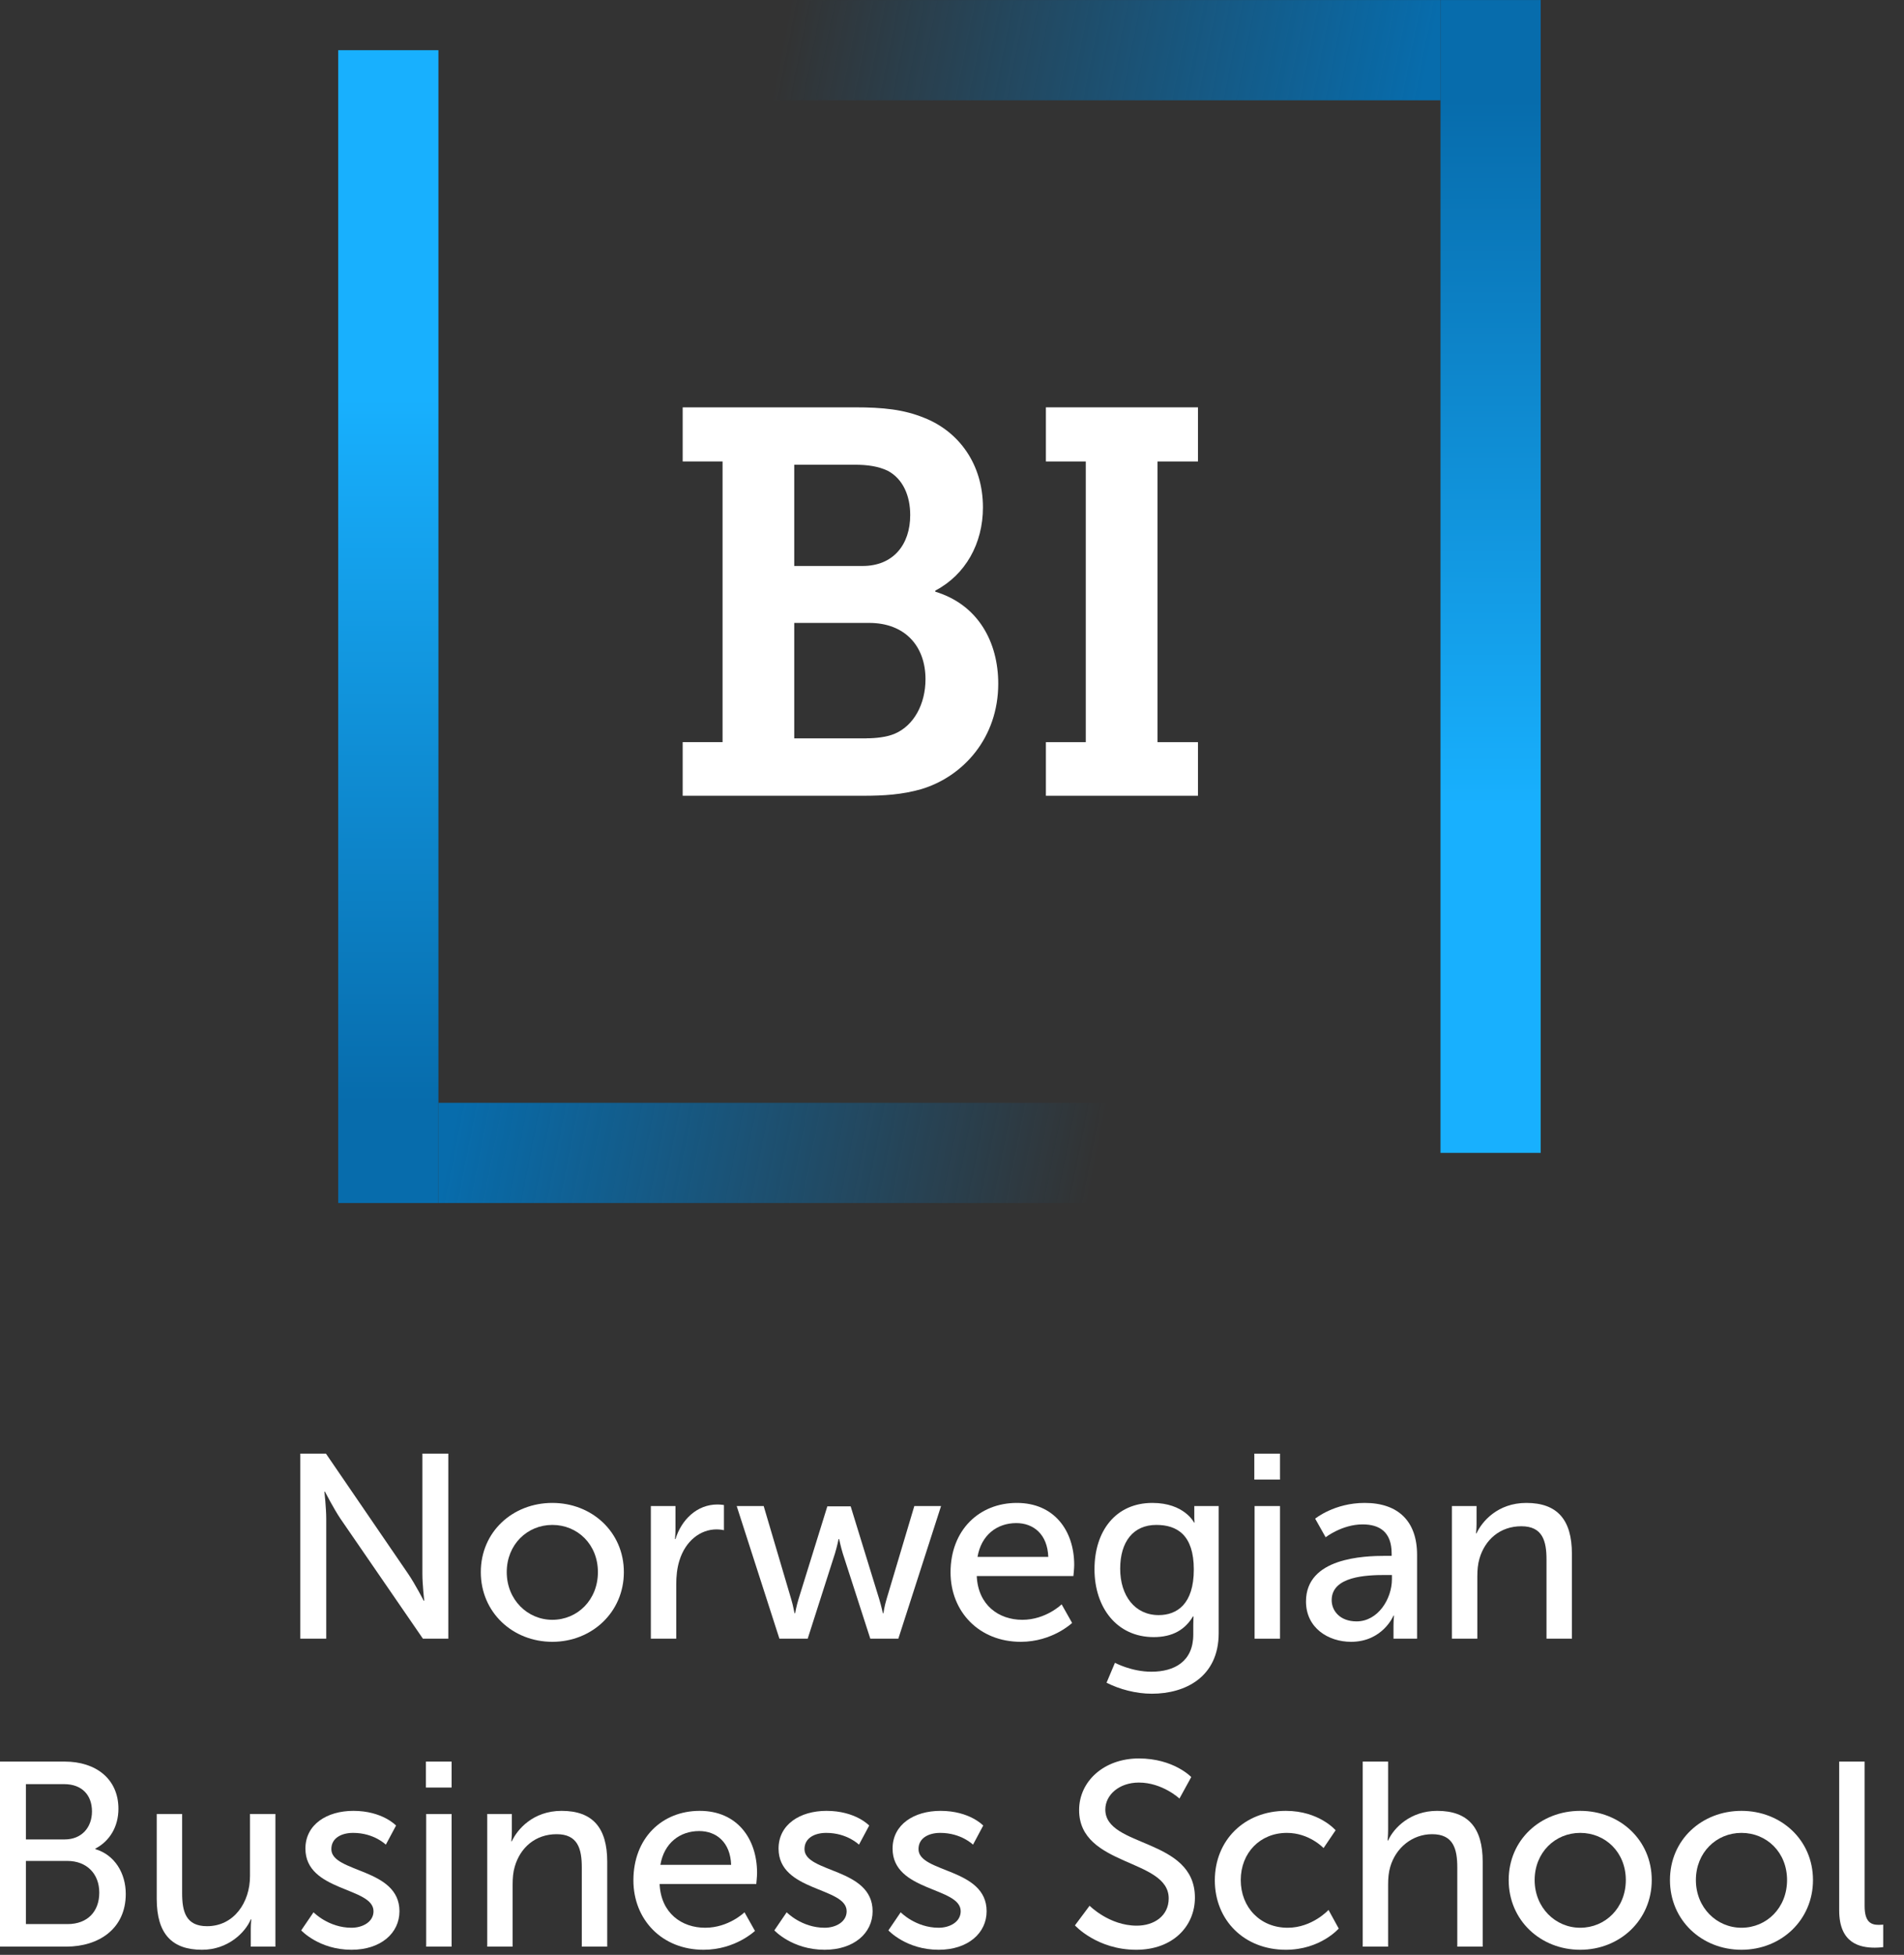 <svg xmlns="http://www.w3.org/2000/svg" width="76" height="78" viewBox="0 0 76 78" fill="none">
<rect x="0" y="0" width="76" height="78" fill="#333333" stroke="none"/>
<g clip-path="url(#clip0_9507_558)">
<rect x="30.75" y="0.003" width="26.75" height="4" fill="url(#paint0_linear_9507_558)"/>
<rect x="57.499" y="0.003" width="4" height="45.999" fill="url(#paint1_linear_9507_558)"/>
<rect x="44.249" y="48.002" width="26.75" height="4" transform="rotate(180 44.249 48.002)" fill="url(#paint2_linear_9507_558)"/>
<rect x="17.5" y="48.002" width="4" height="45.999" transform="rotate(180 17.5 48.002)" fill="url(#paint3_linear_9507_558)"/>
<path d="M27.25 29.611H28.842V18.413H27.25V16.253H34.105C35.262 16.253 36.069 16.34 36.879 16.667C38.275 17.213 39.235 18.522 39.235 20.247C39.235 21.688 38.537 22.933 37.335 23.565V23.61C39.06 24.133 39.846 25.64 39.846 27.278C39.846 29.438 38.45 30.988 36.767 31.49C36.003 31.707 35.283 31.752 34.453 31.752H27.25V29.613V29.611ZM34.431 22.583C35.655 22.583 36.332 21.731 36.332 20.552C36.332 19.788 36.048 19.111 35.437 18.785C35.066 18.61 34.652 18.543 34.105 18.543H31.703V22.583H34.431ZM34.585 29.459C34.957 29.459 35.371 29.414 35.697 29.284C36.483 28.958 36.942 28.084 36.942 27.102C36.942 25.77 36.111 24.855 34.694 24.855H31.703V29.462H34.585V29.459Z" fill="white"/>
<path d="M41.748 29.613H43.34V18.413H41.748V16.253H47.818V18.413H46.202V29.613H47.818V31.752H41.748V29.613Z" fill="white"/>
</g>
<path d="M11.987 58.002H13.011L16.295 62.802C16.567 63.199 16.912 63.868 16.912 63.868H16.933C16.933 63.868 16.86 63.21 16.86 62.802V58.002H17.895V65.385H16.881L13.587 60.595C13.315 60.188 12.97 59.518 12.97 59.518H12.949C12.949 59.518 13.022 60.177 13.022 60.595V65.385H11.987V58.002Z" fill="white"/>
<path d="M22.047 59.968C23.626 59.968 24.902 61.129 24.902 62.729C24.902 64.329 23.626 65.51 22.047 65.51C20.468 65.51 19.192 64.339 19.192 62.729C19.192 61.118 20.468 59.968 22.047 59.968ZM22.047 64.632C23.051 64.632 23.866 63.837 23.866 62.729C23.866 61.62 23.051 60.846 22.047 60.846C21.043 60.846 20.227 61.631 20.227 62.729C20.227 63.827 21.053 64.632 22.047 64.632Z" fill="white"/>
<path d="M25.979 60.093H26.962V61.014C26.962 61.233 26.941 61.411 26.941 61.411H26.962C27.202 60.637 27.819 60.031 28.635 60.031C28.771 60.031 28.896 60.052 28.896 60.052V61.056C28.896 61.056 28.76 61.024 28.603 61.024C27.955 61.024 27.359 61.484 27.119 62.269C27.024 62.572 26.993 62.896 26.993 63.22V65.385H25.979V60.093Z" fill="white"/>
<path d="M29.406 60.093H30.483L31.581 63.806C31.665 64.078 31.707 64.371 31.717 64.371H31.738C31.738 64.371 31.79 64.078 31.874 63.806L33.024 60.104H33.955L35.095 63.806C35.178 64.078 35.241 64.371 35.241 64.371H35.262C35.262 64.371 35.304 64.078 35.388 63.806L36.496 60.093H37.563L35.858 65.385H34.739L33.641 61.986C33.558 61.714 33.495 61.411 33.495 61.411H33.474C33.474 61.411 33.411 61.714 33.328 61.986L32.24 65.385H31.111L29.406 60.093Z" fill="white"/>
<path d="M40.588 59.968C42.083 59.968 42.878 61.077 42.878 62.446C42.878 62.582 42.846 62.886 42.846 62.886H38.988C39.04 64.046 39.866 64.632 40.807 64.632C41.748 64.632 42.376 64.015 42.376 64.015L42.794 64.757C42.794 64.757 42.01 65.51 40.745 65.51C39.082 65.51 37.942 64.308 37.942 62.739C37.942 61.056 39.082 59.968 40.588 59.968ZM41.843 62.122C41.811 61.212 41.246 60.773 40.567 60.773C39.793 60.773 39.165 61.254 39.019 62.122H41.843Z" fill="white"/>
<path d="M45.958 66.703C46.878 66.703 47.631 66.295 47.631 65.218V64.831C47.631 64.663 47.641 64.496 47.641 64.496H47.62C47.306 65.019 46.815 65.322 46.052 65.322C44.577 65.322 43.688 64.141 43.688 62.614C43.688 61.087 44.535 59.968 45.999 59.968C47.275 59.968 47.662 60.752 47.662 60.752H47.683C47.683 60.752 47.672 60.679 47.672 60.585V60.093H48.645V65.165C48.645 66.912 47.317 67.581 45.978 67.581C45.34 67.581 44.682 67.403 44.169 67.142L44.504 66.347C44.504 66.347 45.163 66.703 45.958 66.703ZM47.652 62.624C47.652 61.244 46.982 60.846 46.156 60.846C45.236 60.846 44.713 61.516 44.713 62.593C44.713 63.67 45.299 64.444 46.25 64.444C46.982 64.444 47.652 64.004 47.652 62.624Z" fill="white"/>
<path d="M50.067 58.002H51.092V59.037H50.067V58.002ZM50.078 60.093H51.092V65.385H50.078V60.093Z" fill="white"/>
<path d="M55.319 62.08H55.549V61.986C55.549 61.118 55.058 60.825 54.389 60.825C53.573 60.825 52.914 61.338 52.914 61.338L52.496 60.596C52.496 60.596 53.259 59.968 54.472 59.968C55.811 59.968 56.564 60.7 56.564 62.039V65.385H55.623V64.883C55.623 64.642 55.644 64.465 55.644 64.465H55.623C55.623 64.465 55.194 65.51 53.928 65.51C53.019 65.51 52.13 64.956 52.13 63.9C52.13 62.154 54.431 62.08 55.319 62.08ZM54.148 64.695C55.006 64.695 55.56 63.795 55.56 63.011V62.844H55.298C54.535 62.844 53.155 62.896 53.155 63.848C53.155 64.276 53.489 64.695 54.148 64.695Z" fill="white"/>
<path d="M57.955 60.093H58.938V60.794C58.938 61.003 58.917 61.181 58.917 61.181H58.938C59.147 60.721 59.774 59.968 60.925 59.968C62.169 59.968 62.744 60.648 62.744 61.997V65.385H61.73V62.227C61.73 61.484 61.573 60.899 60.726 60.899C59.879 60.899 59.272 61.432 59.053 62.195C58.99 62.405 58.969 62.645 58.969 62.907V65.385H57.955V60.093Z" fill="white"/>
<path d="M0 70.289H2.583C3.827 70.289 4.727 70.98 4.727 72.172C4.727 72.893 4.371 73.468 3.806 73.761V73.782C4.58 74.012 5.02 74.744 5.02 75.57C5.02 76.961 3.942 77.672 2.646 77.672H0V70.289ZM2.583 73.395C3.252 73.395 3.671 72.925 3.671 72.276C3.671 71.628 3.273 71.189 2.562 71.189H1.035V73.395H2.583ZM2.698 76.773C3.493 76.773 3.963 76.271 3.963 75.518C3.963 74.765 3.461 74.253 2.688 74.253H1.035V76.773H2.698Z" fill="white"/>
<path d="M6.256 72.381H7.27V75.539C7.27 76.271 7.417 76.857 8.264 76.857C9.341 76.857 9.979 75.905 9.979 74.859V72.381H10.993V77.672H10.01V76.972C10.01 76.752 10.031 76.585 10.031 76.585H10.01C9.791 77.108 9.101 77.798 8.065 77.798C6.873 77.798 6.256 77.17 6.256 75.769V72.381Z" fill="white"/>
<path d="M12.515 76.302C12.515 76.302 13.111 76.919 14.031 76.919C14.47 76.919 14.909 76.689 14.909 76.26C14.909 75.288 12.191 75.487 12.191 73.761C12.191 72.799 13.048 72.255 14.104 72.255C15.265 72.255 15.809 72.841 15.809 72.841L15.401 73.604C15.401 73.604 14.931 73.134 14.094 73.134C13.655 73.134 13.226 73.322 13.226 73.782C13.226 74.734 15.945 74.525 15.945 76.26C15.945 77.139 15.192 77.798 14.031 77.798C12.734 77.798 12.023 77.024 12.023 77.024L12.515 76.302Z" fill="white"/>
<path d="M17.001 70.289H18.026V71.325H17.001V70.289ZM17.011 72.381H18.026V77.672H17.011V72.381Z" fill="white"/>
<path d="M19.448 72.381H20.431V73.082C20.431 73.291 20.41 73.468 20.41 73.468H20.431C20.64 73.008 21.268 72.255 22.418 72.255C23.662 72.255 24.238 72.935 24.238 74.284V77.672H23.223V74.514C23.223 73.772 23.066 73.186 22.219 73.186C21.372 73.186 20.766 73.719 20.546 74.483C20.483 74.692 20.462 74.932 20.462 75.194V77.672H19.448V72.381Z" fill="white"/>
<path d="M27.929 72.255C29.424 72.255 30.219 73.364 30.219 74.734C30.219 74.87 30.188 75.173 30.188 75.173H26.329C26.381 76.334 27.207 76.919 28.148 76.919C29.09 76.919 29.717 76.302 29.717 76.302L30.135 77.045C30.135 77.045 29.351 77.798 28.086 77.798C26.423 77.798 25.283 76.595 25.283 75.027C25.283 73.343 26.423 72.255 27.929 72.255ZM29.184 74.41C29.152 73.5 28.588 73.061 27.908 73.061C27.134 73.061 26.507 73.542 26.36 74.41H29.184Z" fill="white"/>
<path d="M31.401 76.302C31.401 76.302 31.997 76.919 32.917 76.919C33.356 76.919 33.795 76.689 33.795 76.26C33.795 75.288 31.077 75.487 31.077 73.761C31.077 72.799 31.934 72.255 32.99 72.255C34.151 72.255 34.695 72.841 34.695 72.841L34.287 73.604C34.287 73.604 33.816 73.134 32.98 73.134C32.541 73.134 32.112 73.322 32.112 73.782C32.112 74.734 34.831 74.525 34.831 76.26C34.831 77.139 34.078 77.798 32.917 77.798C31.62 77.798 30.909 77.024 30.909 77.024L31.401 76.302Z" fill="white"/>
<path d="M35.952 76.302C35.952 76.302 36.548 76.919 37.469 76.919C37.908 76.919 38.347 76.689 38.347 76.26C38.347 75.288 35.628 75.487 35.628 73.761C35.628 72.799 36.486 72.255 37.542 72.255C38.703 72.255 39.246 72.841 39.246 72.841L38.839 73.604C38.839 73.604 38.368 73.134 37.531 73.134C37.092 73.134 36.663 73.322 36.663 73.782C36.663 74.734 39.382 74.525 39.382 76.26C39.382 77.139 38.629 77.798 37.469 77.798C36.172 77.798 35.461 77.024 35.461 77.024L35.952 76.302Z" fill="white"/>
<path d="M43.492 76.041C43.492 76.041 44.276 76.836 45.374 76.836C46.065 76.836 46.65 76.449 46.65 75.748C46.65 74.148 43.074 74.493 43.074 72.224C43.074 71.074 44.067 70.164 45.458 70.164C46.849 70.164 47.55 70.906 47.55 70.906L47.079 71.764C47.079 71.764 46.399 71.126 45.458 71.126C44.674 71.126 44.12 71.617 44.12 72.203C44.12 73.73 47.696 73.322 47.696 75.717C47.696 76.856 46.818 77.798 45.353 77.798C43.785 77.798 42.907 76.825 42.907 76.825L43.492 76.041Z" fill="white"/>
<path d="M51.325 72.255C52.653 72.255 53.312 73.029 53.312 73.029L52.831 73.74C52.831 73.74 52.266 73.134 51.367 73.134C50.3 73.134 49.526 73.928 49.526 75.016C49.526 76.104 50.3 76.919 51.398 76.919C52.381 76.919 53.029 76.208 53.029 76.208L53.437 76.951C53.437 76.951 52.705 77.798 51.325 77.798C49.662 77.798 48.491 76.616 48.491 75.027C48.491 73.437 49.662 72.255 51.325 72.255Z" fill="white"/>
<path d="M54.394 70.289H55.408V72.998C55.408 73.249 55.387 73.437 55.387 73.437H55.408C55.638 72.925 56.308 72.255 57.364 72.255C58.608 72.255 59.183 72.935 59.183 74.284V77.672H58.169V74.514C58.169 73.772 58.012 73.186 57.165 73.186C56.37 73.186 55.712 73.73 55.492 74.493C55.429 74.702 55.408 74.943 55.408 75.194V77.672H54.394V70.289Z" fill="white"/>
<path d="M63.076 72.255C64.655 72.255 65.931 73.416 65.931 75.016C65.931 76.616 64.655 77.798 63.076 77.798C61.497 77.798 60.221 76.626 60.221 75.016C60.221 73.406 61.497 72.255 63.076 72.255ZM63.076 76.919C64.08 76.919 64.896 76.125 64.896 75.016C64.896 73.908 64.08 73.134 63.076 73.134C62.072 73.134 61.257 73.918 61.257 75.016C61.257 76.114 62.083 76.919 63.076 76.919Z" fill="white"/>
<path d="M69.513 72.255C71.092 72.255 72.367 73.416 72.367 75.016C72.367 76.616 71.092 77.798 69.513 77.798C67.933 77.798 66.658 76.626 66.658 75.016C66.658 73.406 67.933 72.255 69.513 72.255ZM69.513 76.919C70.516 76.919 71.332 76.125 71.332 75.016C71.332 73.908 70.516 73.134 69.513 73.134C68.509 73.134 67.693 73.918 67.693 75.016C67.693 76.114 68.519 76.919 69.513 76.919Z" fill="white"/>
<path d="M73.413 70.289H74.428V76.051C74.428 76.689 74.679 76.804 74.992 76.804C75.086 76.804 75.17 76.794 75.17 76.794V77.693C75.17 77.693 75.013 77.714 74.835 77.714C74.26 77.714 73.413 77.557 73.413 76.229V70.289Z" fill="white"/>
<defs>
<linearGradient id="paint0_linear_9507_558" x1="57.499" y1="0.003" x2="31.74" y2="-5.049" gradientUnits="userSpaceOnUse">
<stop stop-color="#076CAC"/>
<stop offset="0.97" stop-color="#076CAC" stop-opacity="0"/>
</linearGradient>
<linearGradient id="paint1_linear_9507_558" x1="59.374" y1="4.003" x2="59.362" y2="32.127" gradientUnits="userSpaceOnUse">
<stop stop-color="#076CAC"/>
<stop offset="1" stop-color="#18B0FE"/>
</linearGradient>
<linearGradient id="paint2_linear_9507_558" x1="70.999" y1="48.002" x2="45.24" y2="42.95" gradientUnits="userSpaceOnUse">
<stop stop-color="#076CAC"/>
<stop offset="0.97" stop-color="#076CAC" stop-opacity="0"/>
</linearGradient>
<linearGradient id="paint3_linear_9507_558" x1="19.375" y1="52.002" x2="19.363" y2="80.127" gradientUnits="userSpaceOnUse">
<stop stop-color="#076CAC"/>
<stop offset="1" stop-color="#18B0FE"/>
</linearGradient>
<clipPath id="clip0_9507_558">
<rect width="47.999" height="47.999" fill="white" transform="translate(13.5 0.003)"/>
</clipPath>
</defs>
</svg>